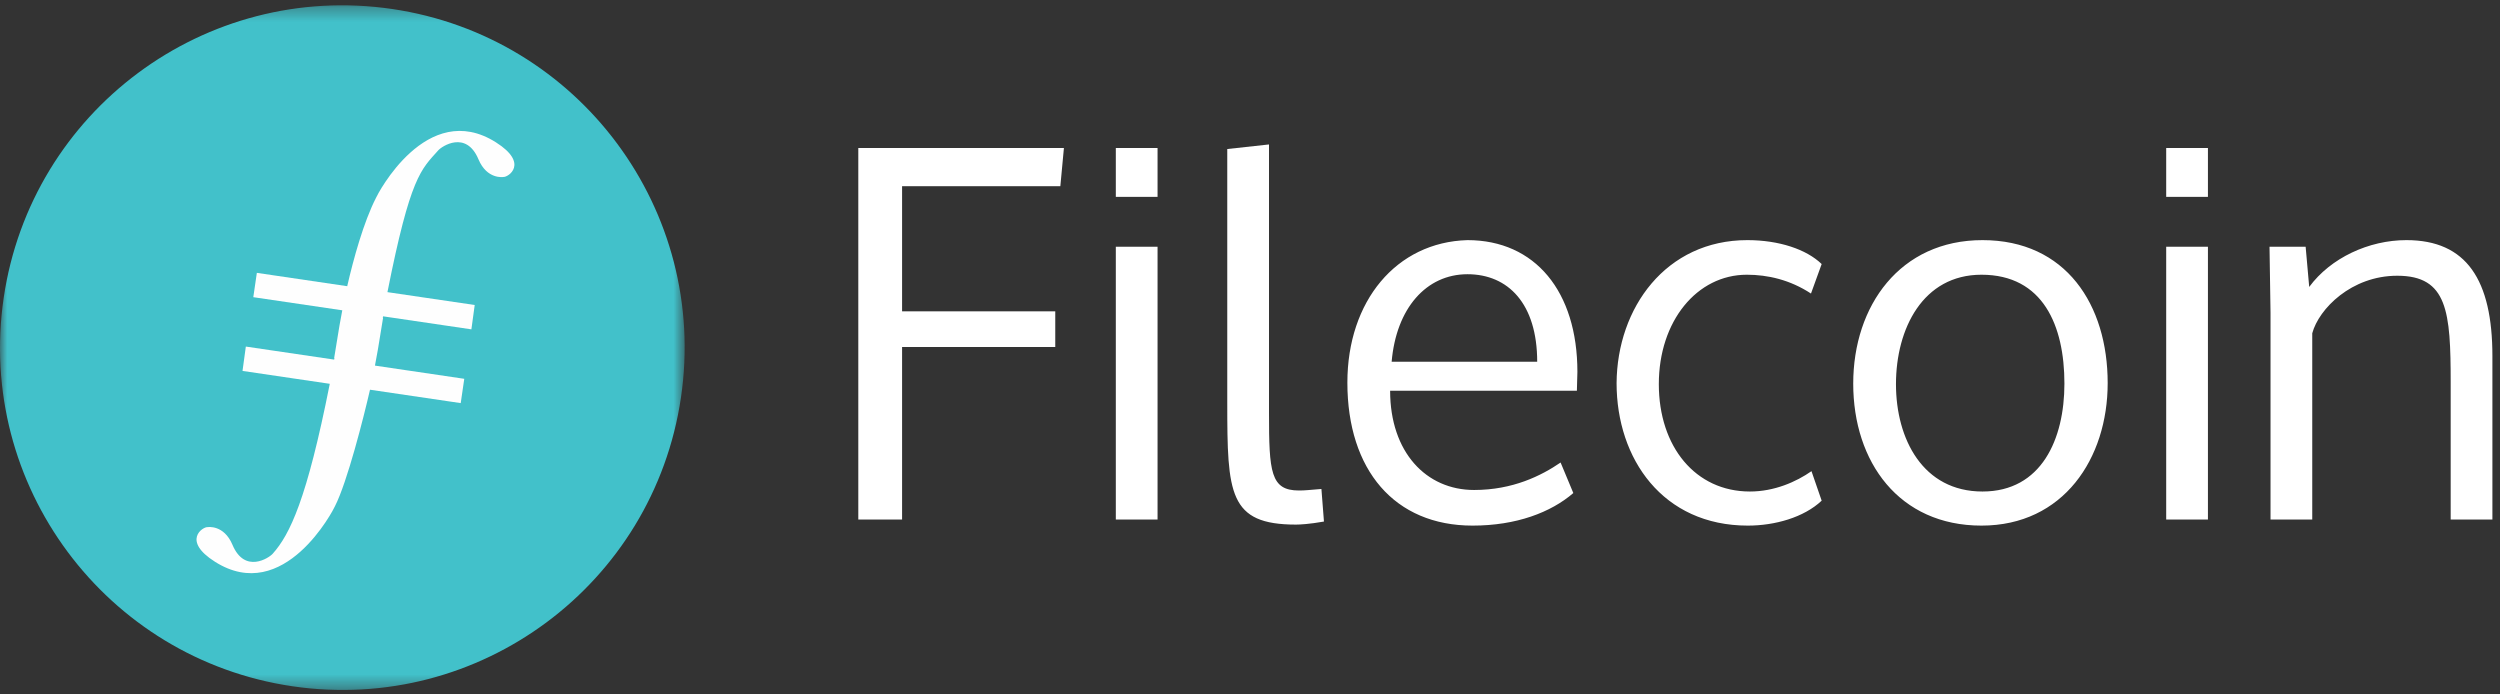 <?xml version="1.0" encoding="UTF-8"?>
<svg width="180px" height="50px" viewBox="0 0 180 50" version="1.1" xmlns="http://www.w3.org/2000/svg" xmlns:xlink="http://www.w3.org/1999/xlink">
    <rect x="0" y="0" width="180" height="50" fill="#333333" stroke="none"/>
    <!-- Generator: Sketch 46.2 (44496) - http://www.bohemiancoding.com/sketch -->
    <title>filecoin_logo</title>
    <desc>Created with Sketch.</desc>
    <defs>
        <polygon id="path-1" points="0 49.618 0 0.322 49.296 0.322 49.296 49.618"></polygon>
    </defs>
    <g id="Page-1" stroke="none" stroke-width="1" fill="none" fill-rule="evenodd">
        <g id="filecoin_logo">
            <g id="Group" transform="translate(0, 0.06)">
                <g id="Clipped">
                    <mask id="mask-2" fill="white">
                        <use xlink:href="#path-1"></use>
                    </mask>
                    <g id="a"></g>
                    <path d="M49.029,28.566 C47.043,42.032 34.517,51.337 21.052,49.351 C7.586,47.365 -1.719,34.839 0.267,21.374 C2.253,7.908 14.779,-1.397 28.244,0.589 C41.71,2.575 51.015,15.101 49.029,28.566" id="Shape" fill="#42C1CA" fill-rule="nonzero" mask="url(#mask-2)"></path>
                </g>
            </g>
            <path d="M35.703,10.246 C30.72,7.094 27.157,14.032 27.073,14.243 C26.185,15.976 25.453,18.629 25,20.606 L18.493,19.646 L18.238,21.397 L24.644,22.342 C24.466,23.257 24.376,23.845 24.376,23.845 L24.06,25.774 L24.078,25.777 L24.059,25.891 L17.7,24.953 L17.461,26.706 L23.744,27.634 C22.093,35.969 20.871,38.483 19.64,39.863 C19.39,40.158 17.626,41.339 16.738,39.227 C16.118,37.751 14.941,37.954 14.941,37.954 C14.609,37.923 13.065,38.92 15.484,40.45 C20.467,43.602 24.031,36.663 24.114,36.453 C25.002,34.721 26.187,30.038 26.64,28.06 L33.172,29.024 L33.427,27.274 L26.996,26.324 C27.174,25.41 27.265,24.821 27.265,24.821 L27.58,22.892 L27.562,22.889 L27.582,22.775 L33.94,23.713 L34.179,21.96 L27.896,21.034 C29.548,12.698 30.316,12.213 31.547,10.833 C31.797,10.538 33.561,9.357 34.449,11.469 C35.069,12.945 36.246,12.742 36.246,12.742 C36.578,12.773 38.122,11.776 35.703,10.246" id="Shape" fill="#FEFEFE" fill-rule="nonzero"></path>
            <path d="M75.979,22.418 L64.95,22.418 L64.95,13.405 L76.345,13.405 L76.602,10.656 L61.798,10.656 L61.798,37.405 L64.95,37.405 L64.95,24.983 L75.979,24.983 L75.979,22.418 L75.979,22.418 Z M83.344,10.656 L80.339,10.656 L80.339,14.174 L83.344,14.174 L83.344,10.656 Z M83.344,17.765 L80.339,17.765 L80.339,37.405 L83.344,37.405 L83.344,17.765 Z M91.368,10.4 L88.363,10.73 L88.363,29.014 C88.363,35.536 88.473,37.771 93.31,37.771 C93.603,37.771 94.299,37.734 95.325,37.551 L95.142,35.206 C94.226,35.279 93.969,35.316 93.53,35.316 C91.478,35.316 91.368,33.997 91.368,29.71 L91.368,10.4 L91.368,10.4 Z M106.024,37.844 C100.418,37.844 97.011,33.85 97.011,27.548 C97.011,21.685 100.528,17.435 105.658,17.289 C110.531,17.289 113.573,20.989 113.573,26.779 C113.573,27.072 113.536,27.805 113.536,28.134 L100.089,28.134 C100.089,32.568 102.69,35.279 106.134,35.279 C108.919,35.279 110.971,34.253 112.363,33.301 L113.279,35.499 C111.667,36.892 109.176,37.844 106.024,37.844 L106.024,37.844 Z M100.198,26.046 L110.678,26.046 C110.678,21.869 108.589,19.744 105.658,19.744 C102.69,19.744 100.528,22.198 100.198,26.046 L100.198,26.046 Z M131.16,36.049 C129.878,37.258 127.789,37.844 125.847,37.844 C119.728,37.844 116.394,33.044 116.394,27.585 C116.431,22.162 119.948,17.289 125.811,17.289 C128.082,17.289 130.061,17.948 131.16,19.011 L130.391,21.136 C128.889,20.147 127.276,19.78 125.774,19.78 C122.183,19.78 119.435,23.115 119.435,27.658 C119.435,32.165 122.073,35.389 125.994,35.389 C127.753,35.389 129.328,34.693 130.427,33.924 L131.16,36.049 L131.16,36.049 Z M148.638,27.621 C148.638,23.444 147.099,19.78 142.666,19.78 C138.452,19.78 136.51,23.664 136.51,27.658 C136.51,31.615 138.452,35.389 142.739,35.389 C146.989,35.389 148.638,31.615 148.638,27.621 Z M151.753,27.585 C151.753,33.008 148.565,37.844 142.666,37.844 C136.73,37.844 133.432,33.264 133.432,27.621 C133.432,22.015 136.803,17.289 142.739,17.289 C148.748,17.289 151.753,21.942 151.753,27.585 Z M158.971,10.656 L155.966,10.656 L155.966,14.174 L158.971,14.174 L158.971,10.656 L158.971,10.656 Z M158.971,17.765 L155.966,17.765 L155.966,37.405 L158.971,37.405 L158.971,17.765 Z M173.261,17.289 C170.55,17.289 167.802,18.571 166.263,20.66 L166.006,17.765 L163.405,17.765 L163.478,22.528 L163.478,37.405 L166.482,37.405 L166.482,23.994 C166.959,22.235 169.304,19.853 172.602,19.853 C176.229,19.853 176.449,22.455 176.449,27.548 L176.449,37.405 L179.453,37.405 L179.453,25.643 C179.453,20.147 177.585,17.289 173.261,17.289 Z" id="Shape" fill="#FFFFFF" fill-rule="nonzero"></path>
        </g>
    </g>
</svg>
